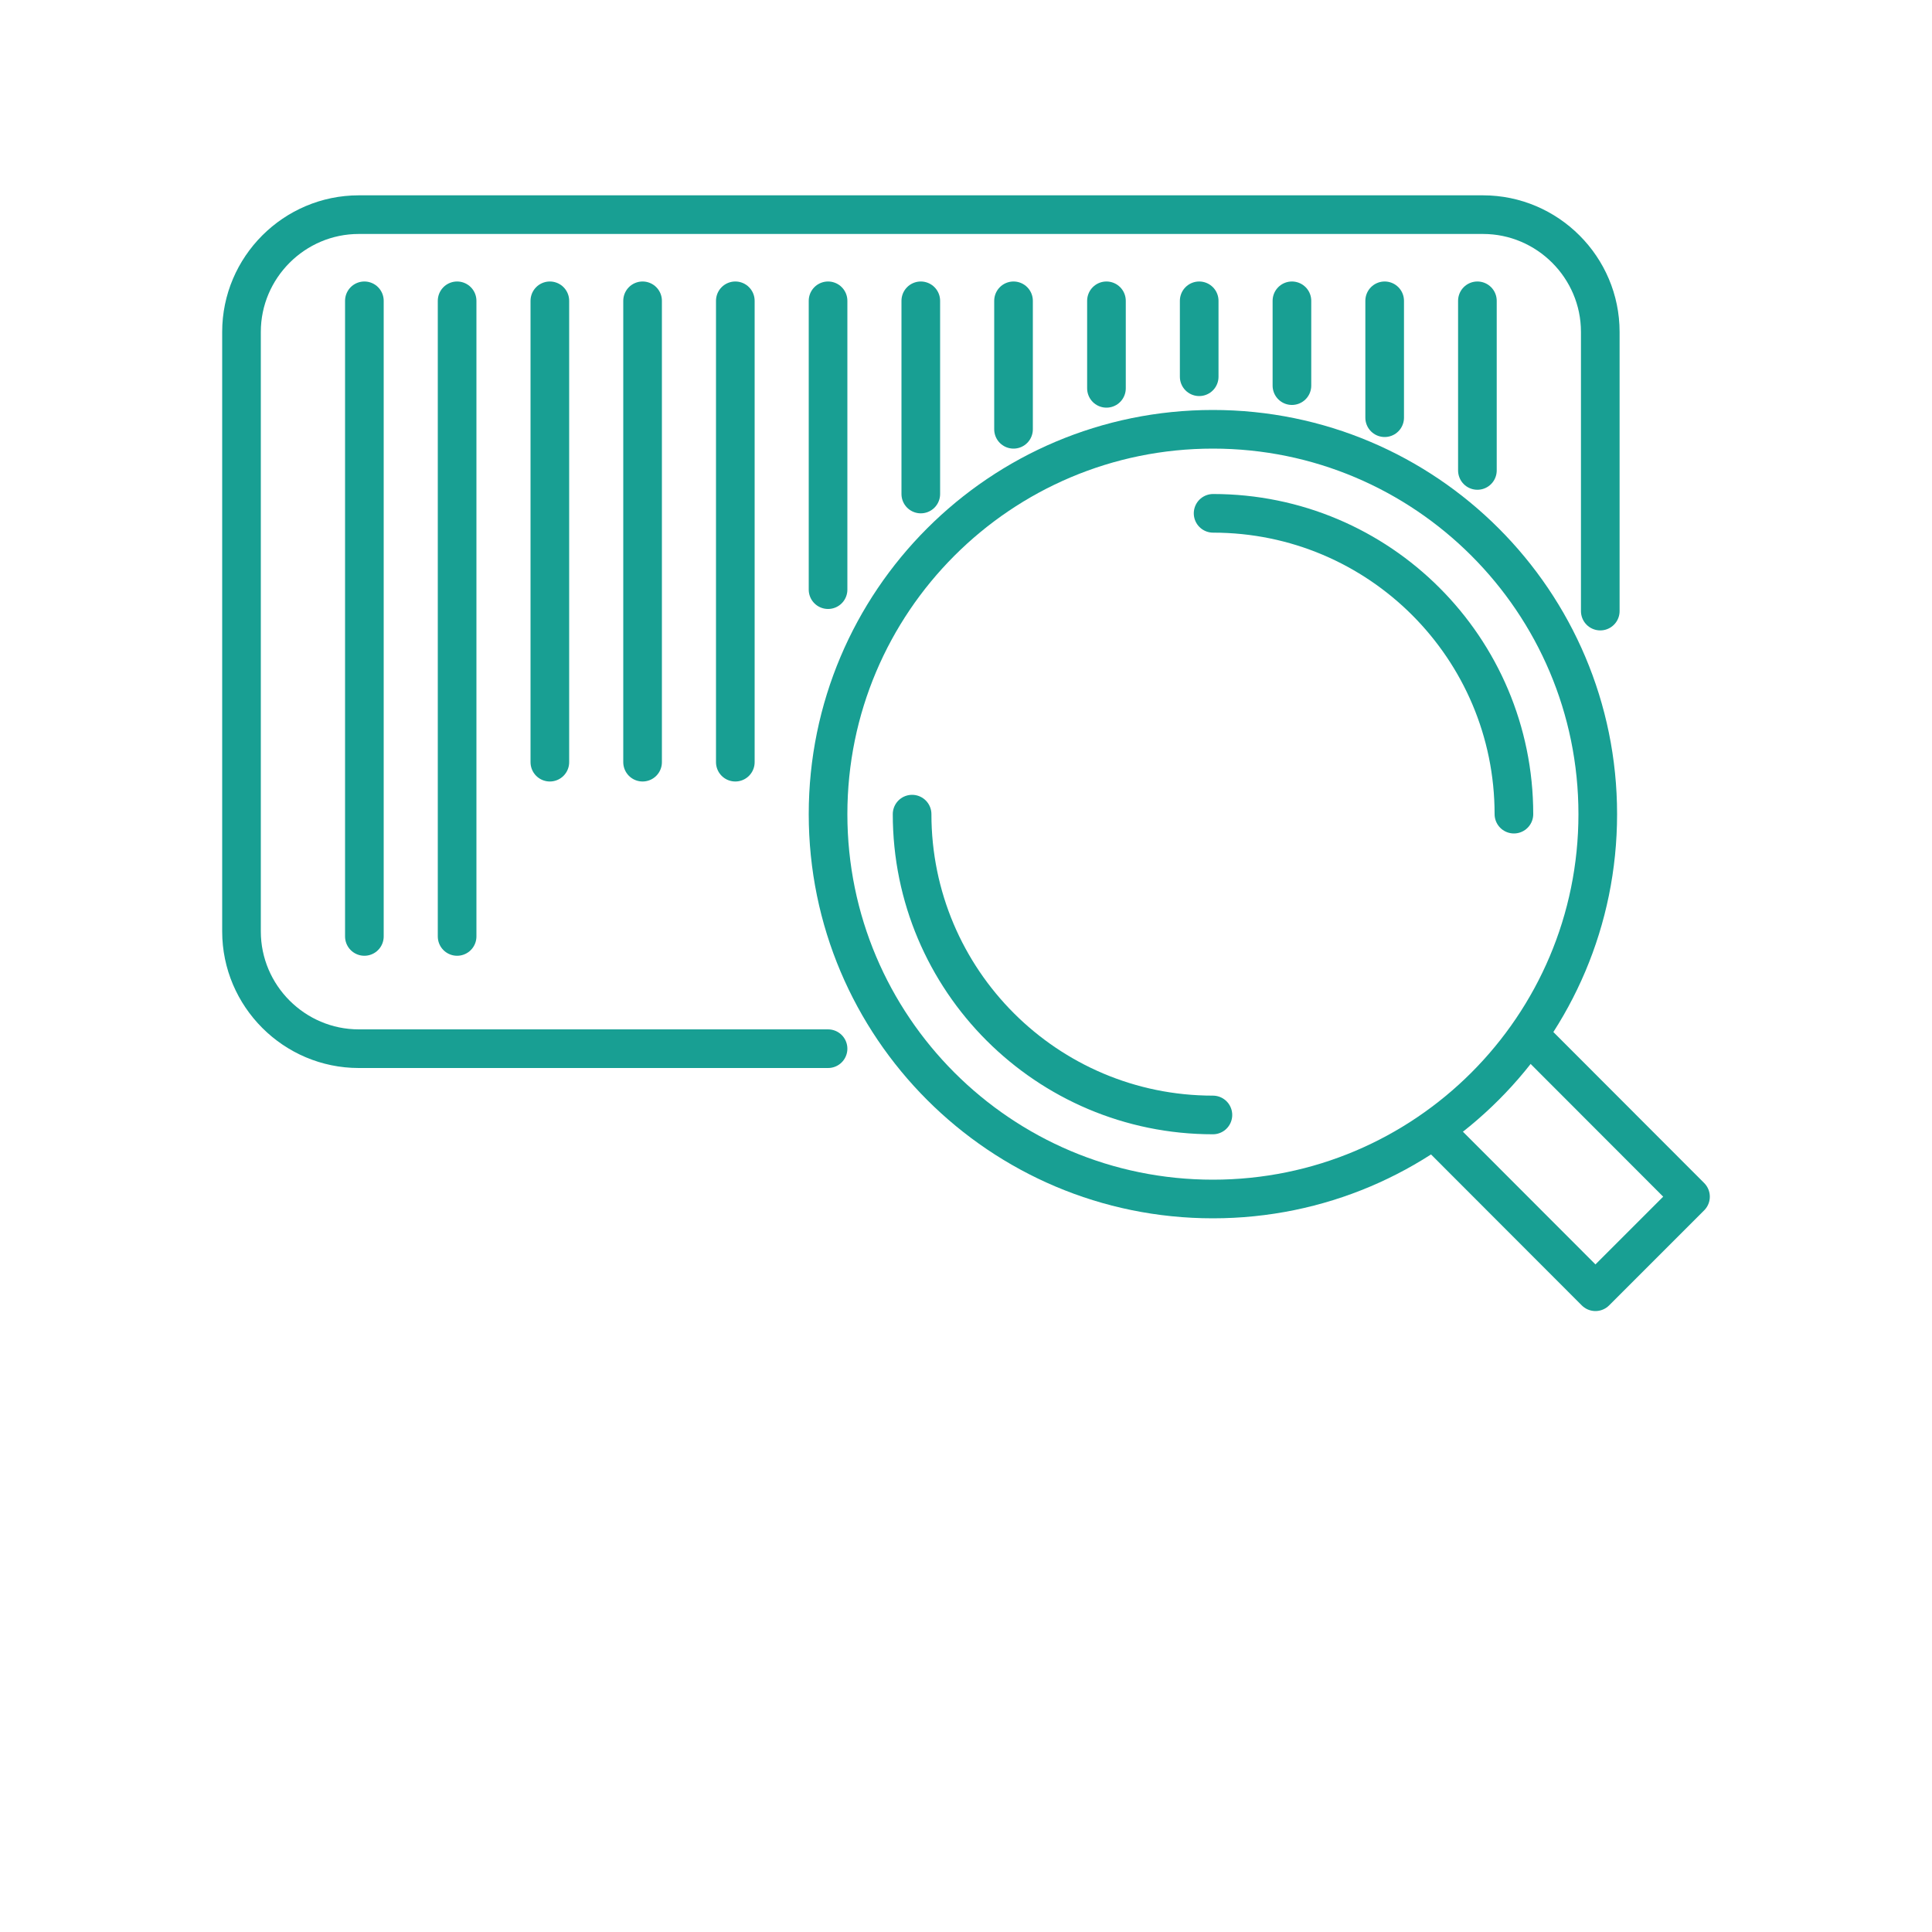 <?xml version="1.0" encoding="UTF-8"?><svg id="a" xmlns="http://www.w3.org/2000/svg" width="100" height="100" viewBox="0 0 100 100"><defs><style>.b{fill:none;stroke:#189f93;stroke-linecap:round;stroke-linejoin:round;stroke-width:2px;}</style></defs><g><g><line class="b" x1="18.86" y1="15.57" x2="18.86" y2="48.47"/><line class="b" x1="23.66" y1="15.57" x2="23.66" y2="48.47"/><line class="b" x1="28.46" y1="15.57" x2="28.46" y2="39.45"/><line class="b" x1="33.26" y1="15.57" x2="33.26" y2="39.45"/><line class="b" x1="38.06" y1="15.57" x2="38.06" y2="39.45"/><line class="b" x1="42.86" y1="15.57" x2="42.86" y2="30.52"/><line class="b" x1="47.66" y1="15.57" x2="47.66" y2="25.57"/><line class="b" x1="52.46" y1="15.57" x2="52.46" y2="22.22"/><line class="b" x1="57.27" y1="15.57" x2="57.27" y2="20.1"/><line class="b" x1="62.07" y1="15.57" x2="62.07" y2="19.5"/><line class="b" x1="66.87" y1="15.57" x2="66.87" y2="19.96"/><line class="b" x1="71.67" y1="15.57" x2="71.67" y2="21.62"/><line class="b" x1="76.47" y1="15.57" x2="76.47" y2="24.35"/></g><path class="b" d="M42.86,54.28H18.57c-3.34,0-6.07-2.73-6.07-6.07V17.18c0-3.34,2.73-6.07,6.07-6.07h58.19c3.34,0,6.07,2.73,6.07,6.07v14.45"/></g><g><path class="b" d="M47.21,42.14c0,8.6,6.97,15.57,15.57,15.57"/><path class="b" d="M78.36,42.14c0-8.6-6.97-15.57-15.57-15.57"/><path class="b" d="M42.86,42.14c0,11,8.92,19.92,19.92,19.92,11,0,19.92-8.92,19.92-19.92,0-11-8.92-19.92-19.92-19.92-11,0-19.92,8.92-19.92,19.92Z"/><polyline class="b" points="74.41 58.68 82.58 66.86 87.5 61.94 79.33 53.76"/></g></svg>